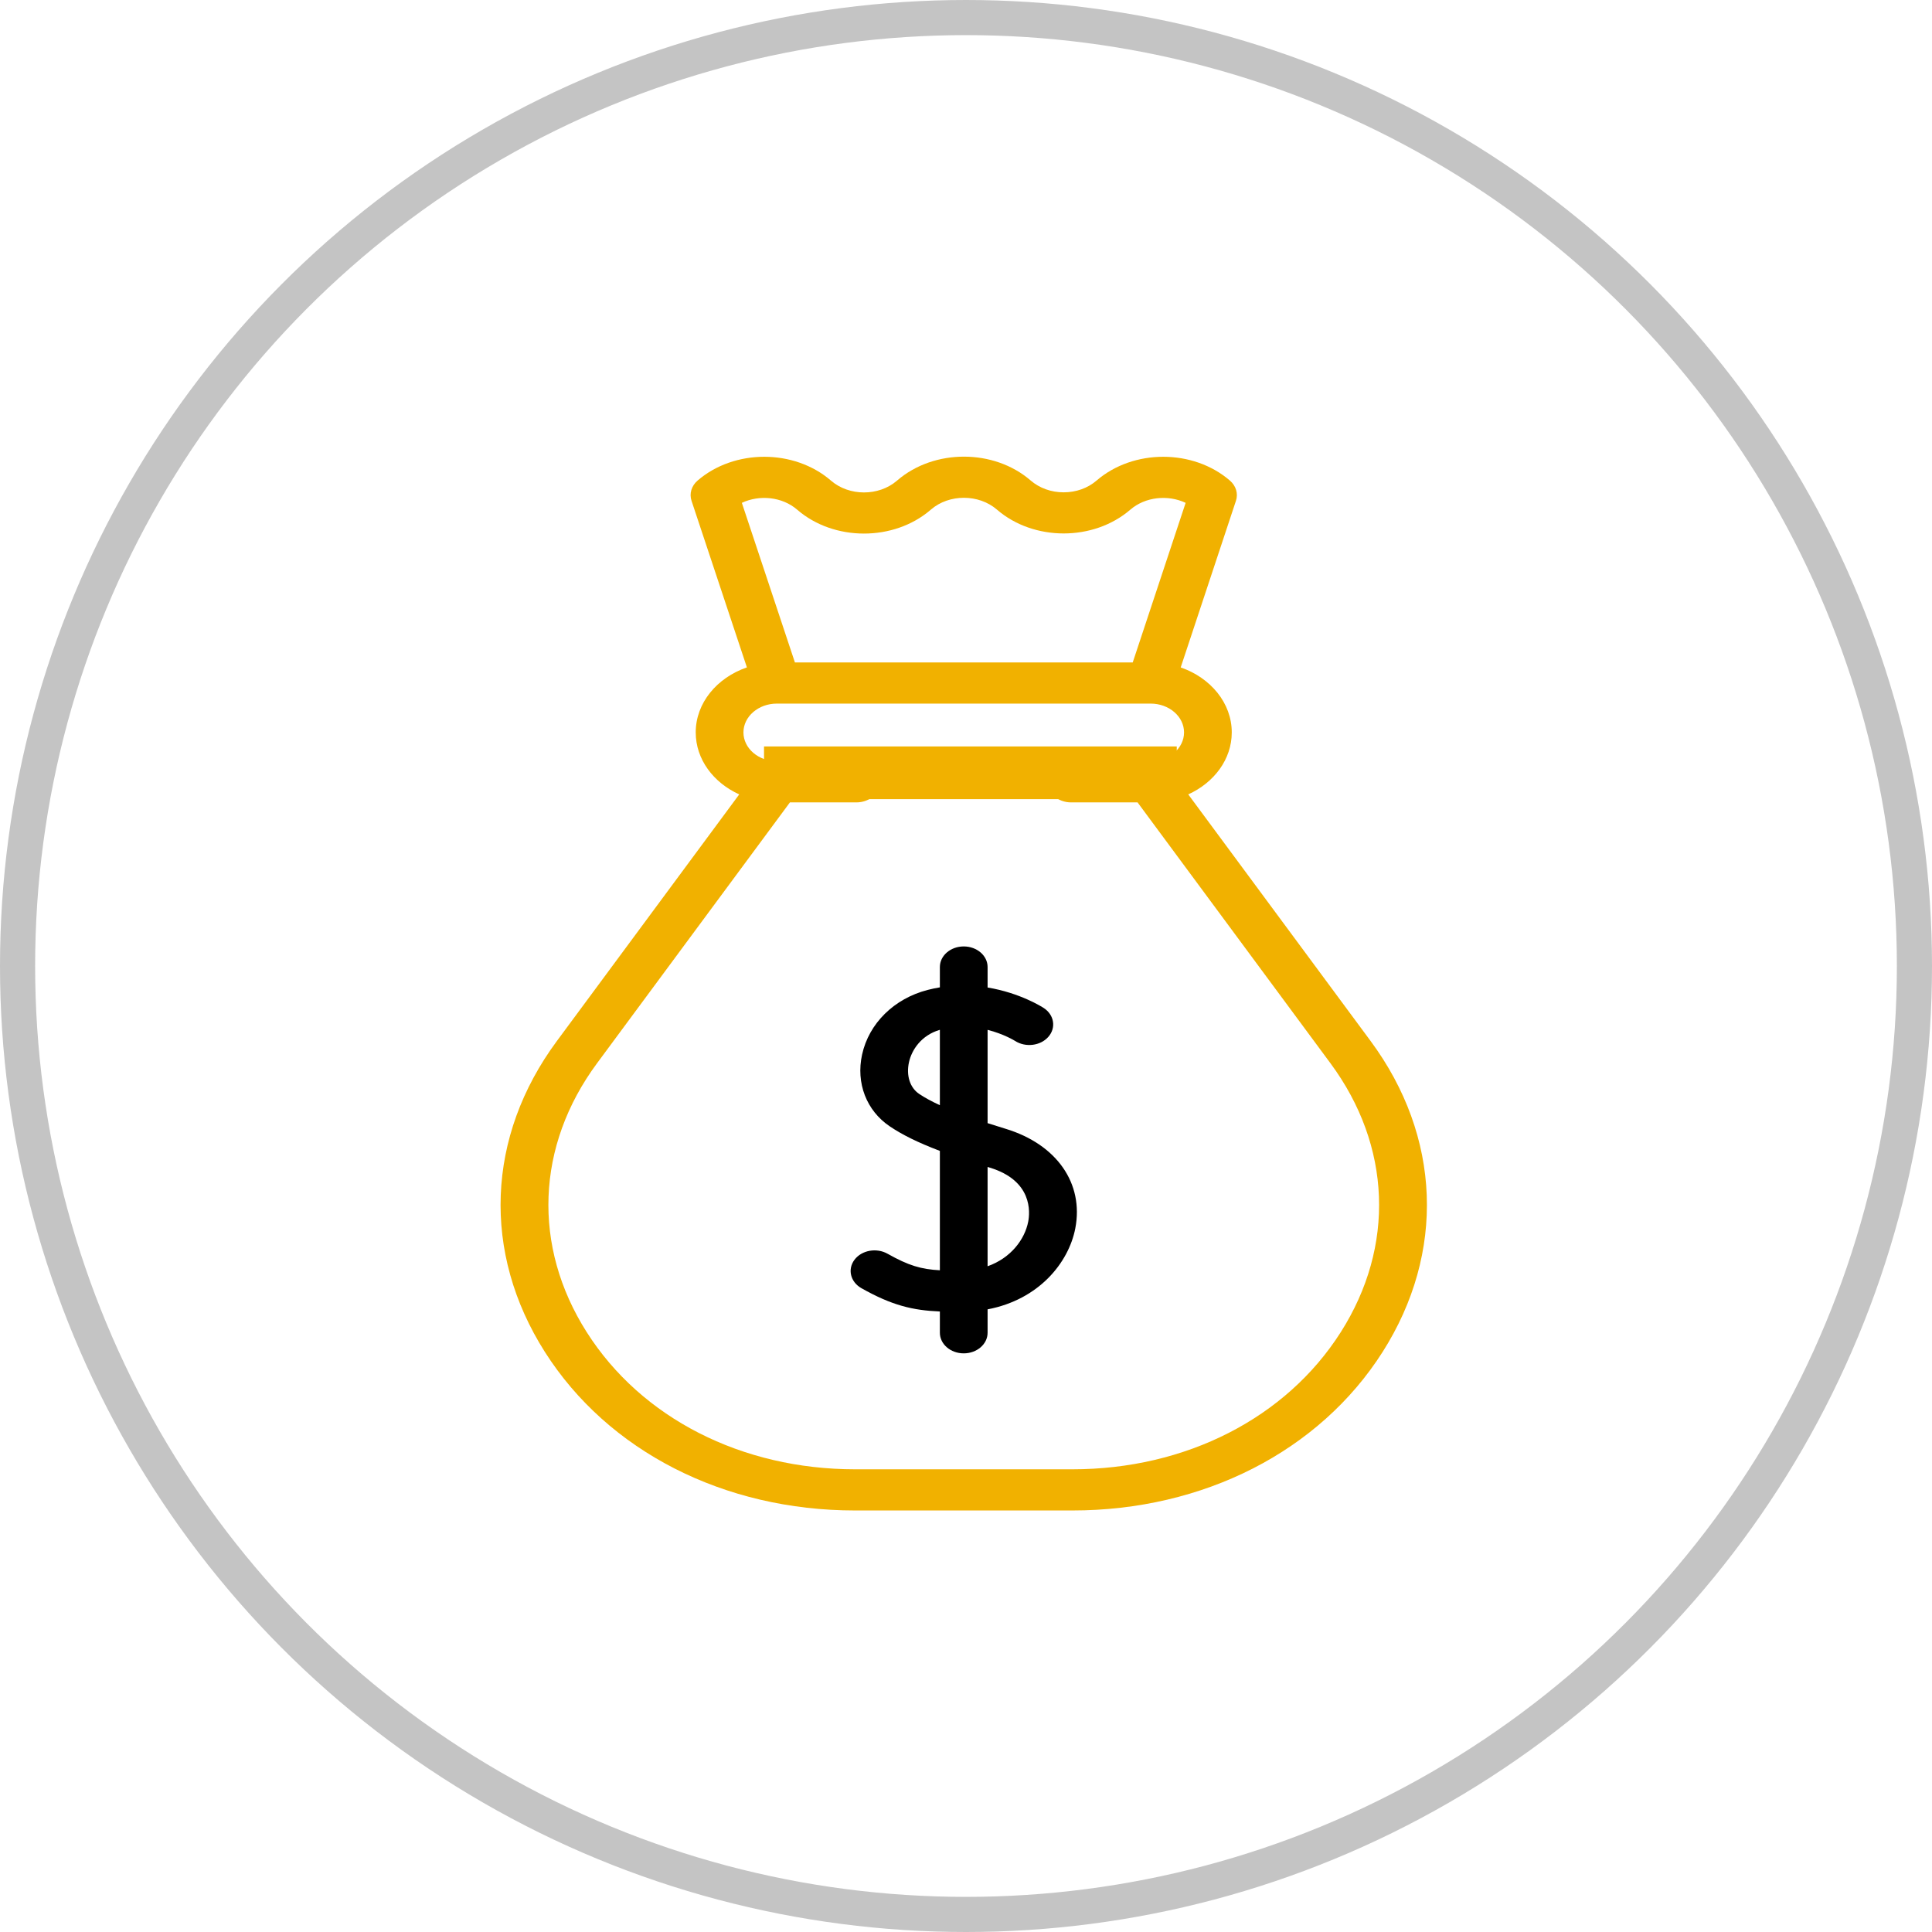 <svg width="220" height="220" viewBox="0 0 220 220" fill="none" xmlns="http://www.w3.org/2000/svg">
<circle cx="110" cy="110" r="108" stroke="#C4C4C4" stroke-width="4"/>
<path d="M156.077 118.547L135.308 90.459C138.25 89.125 140.263 86.463 140.263 83.401C140.263 80.05 137.852 77.177 134.449 76.001L140.74 57.024C141.012 56.206 140.747 55.325 140.049 54.722C135.864 51.112 129.054 51.112 124.869 54.722C123.868 55.586 122.537 56.062 121.121 56.062C119.705 56.062 118.374 55.586 117.367 54.717L117.353 54.705C113.183 51.107 106.385 51.097 102.198 54.684L102.12 54.751C100.053 56.521 96.696 56.516 94.637 54.739L94.617 54.722C90.432 51.112 83.622 51.112 79.437 54.722C78.738 55.325 78.474 56.207 78.746 57.026L85.051 75.997C81.641 77.17 79.223 80.046 79.223 83.401C79.223 86.463 81.236 89.125 84.178 90.459L63.409 118.547C55.374 129.413 54.865 142.648 62.047 153.95C69.229 165.252 82.437 172 97.377 172H122.108C137.049 172 150.256 165.252 157.439 153.95C164.621 142.648 164.112 129.413 156.077 118.547ZM90.775 58.037L90.794 58.054C94.966 61.652 101.763 61.662 105.95 58.075L106.028 58.008C108.095 56.238 111.451 56.243 113.517 58.025L113.53 58.037C117.716 61.647 124.526 61.647 128.711 58.037C130.414 56.568 132.997 56.309 135.01 57.261L128.986 75.432H90.517L84.477 57.261C86.49 56.309 89.072 56.568 90.775 58.037ZM152.674 151.697C146.46 161.475 135.034 167.312 122.109 167.312H97.378C84.452 167.312 73.026 161.475 66.812 151.697C60.599 141.919 61.039 130.469 67.99 121.068L89.95 91.37H97.517C99.017 91.37 100.234 90.321 100.234 89.026C100.234 87.732 98.903 86.855 97.402 86.855L88.46 86.682C86.363 86.682 84.657 85.21 84.657 83.401C84.657 81.591 86.363 80.12 88.46 80.12H88.469H131.026C133.123 80.12 134.829 81.591 134.829 83.401C134.829 85.21 133.123 86.682 131.026 86.682L121.969 86.855C120.469 86.855 119.252 87.732 119.252 89.026C119.252 90.321 120.469 91.37 121.969 91.37H129.536L151.496 121.068C158.447 130.469 158.888 141.919 152.674 151.697Z" fill="#F1B100"/>
<path d="M114.532 128.544C113.85 128.336 113.154 128.119 112.459 127.894V117.27C114.301 117.738 115.531 118.496 115.583 118.529C116.778 119.301 118.474 119.096 119.377 118.068C120.283 117.036 120.048 115.566 118.852 114.784C118.693 114.679 116.166 113.061 112.459 112.449V110.116C112.459 108.821 111.242 107.772 109.742 107.772C108.241 107.772 107.025 108.821 107.025 110.116V112.432C106.565 112.508 106.098 112.604 105.625 112.727C101.802 113.718 98.943 116.54 98.166 120.09C97.457 123.333 98.66 126.46 101.308 128.251C102.745 129.223 104.54 130.111 107.025 131.054V144.649C104.885 144.533 103.454 144.112 101.068 142.766C99.812 142.057 98.128 142.361 97.307 143.444C96.485 144.528 96.838 145.98 98.093 146.689C101.573 148.653 103.928 149.209 107.025 149.341V151.765C107.025 153.06 108.241 154.109 109.742 154.109C111.242 154.109 112.459 153.06 112.459 151.765V149.097C118.277 147.998 121.679 143.809 122.443 139.89C123.441 134.767 120.336 130.313 114.532 128.544ZM104.661 124.562C103.617 123.855 103.174 122.475 103.506 120.96C103.81 119.567 104.897 117.888 107.025 117.266V125.851C106.132 125.44 105.325 125.011 104.661 124.562ZM117.084 139.113C116.693 141.121 115.122 143.25 112.458 144.191V132.883C112.547 132.91 112.631 132.936 112.721 132.964C117.592 134.449 117.292 138.046 117.084 139.113Z" fill="black"/>
<rect x="87" y="85" width="47" height="6" fill="#F1B100"/>
</svg>
